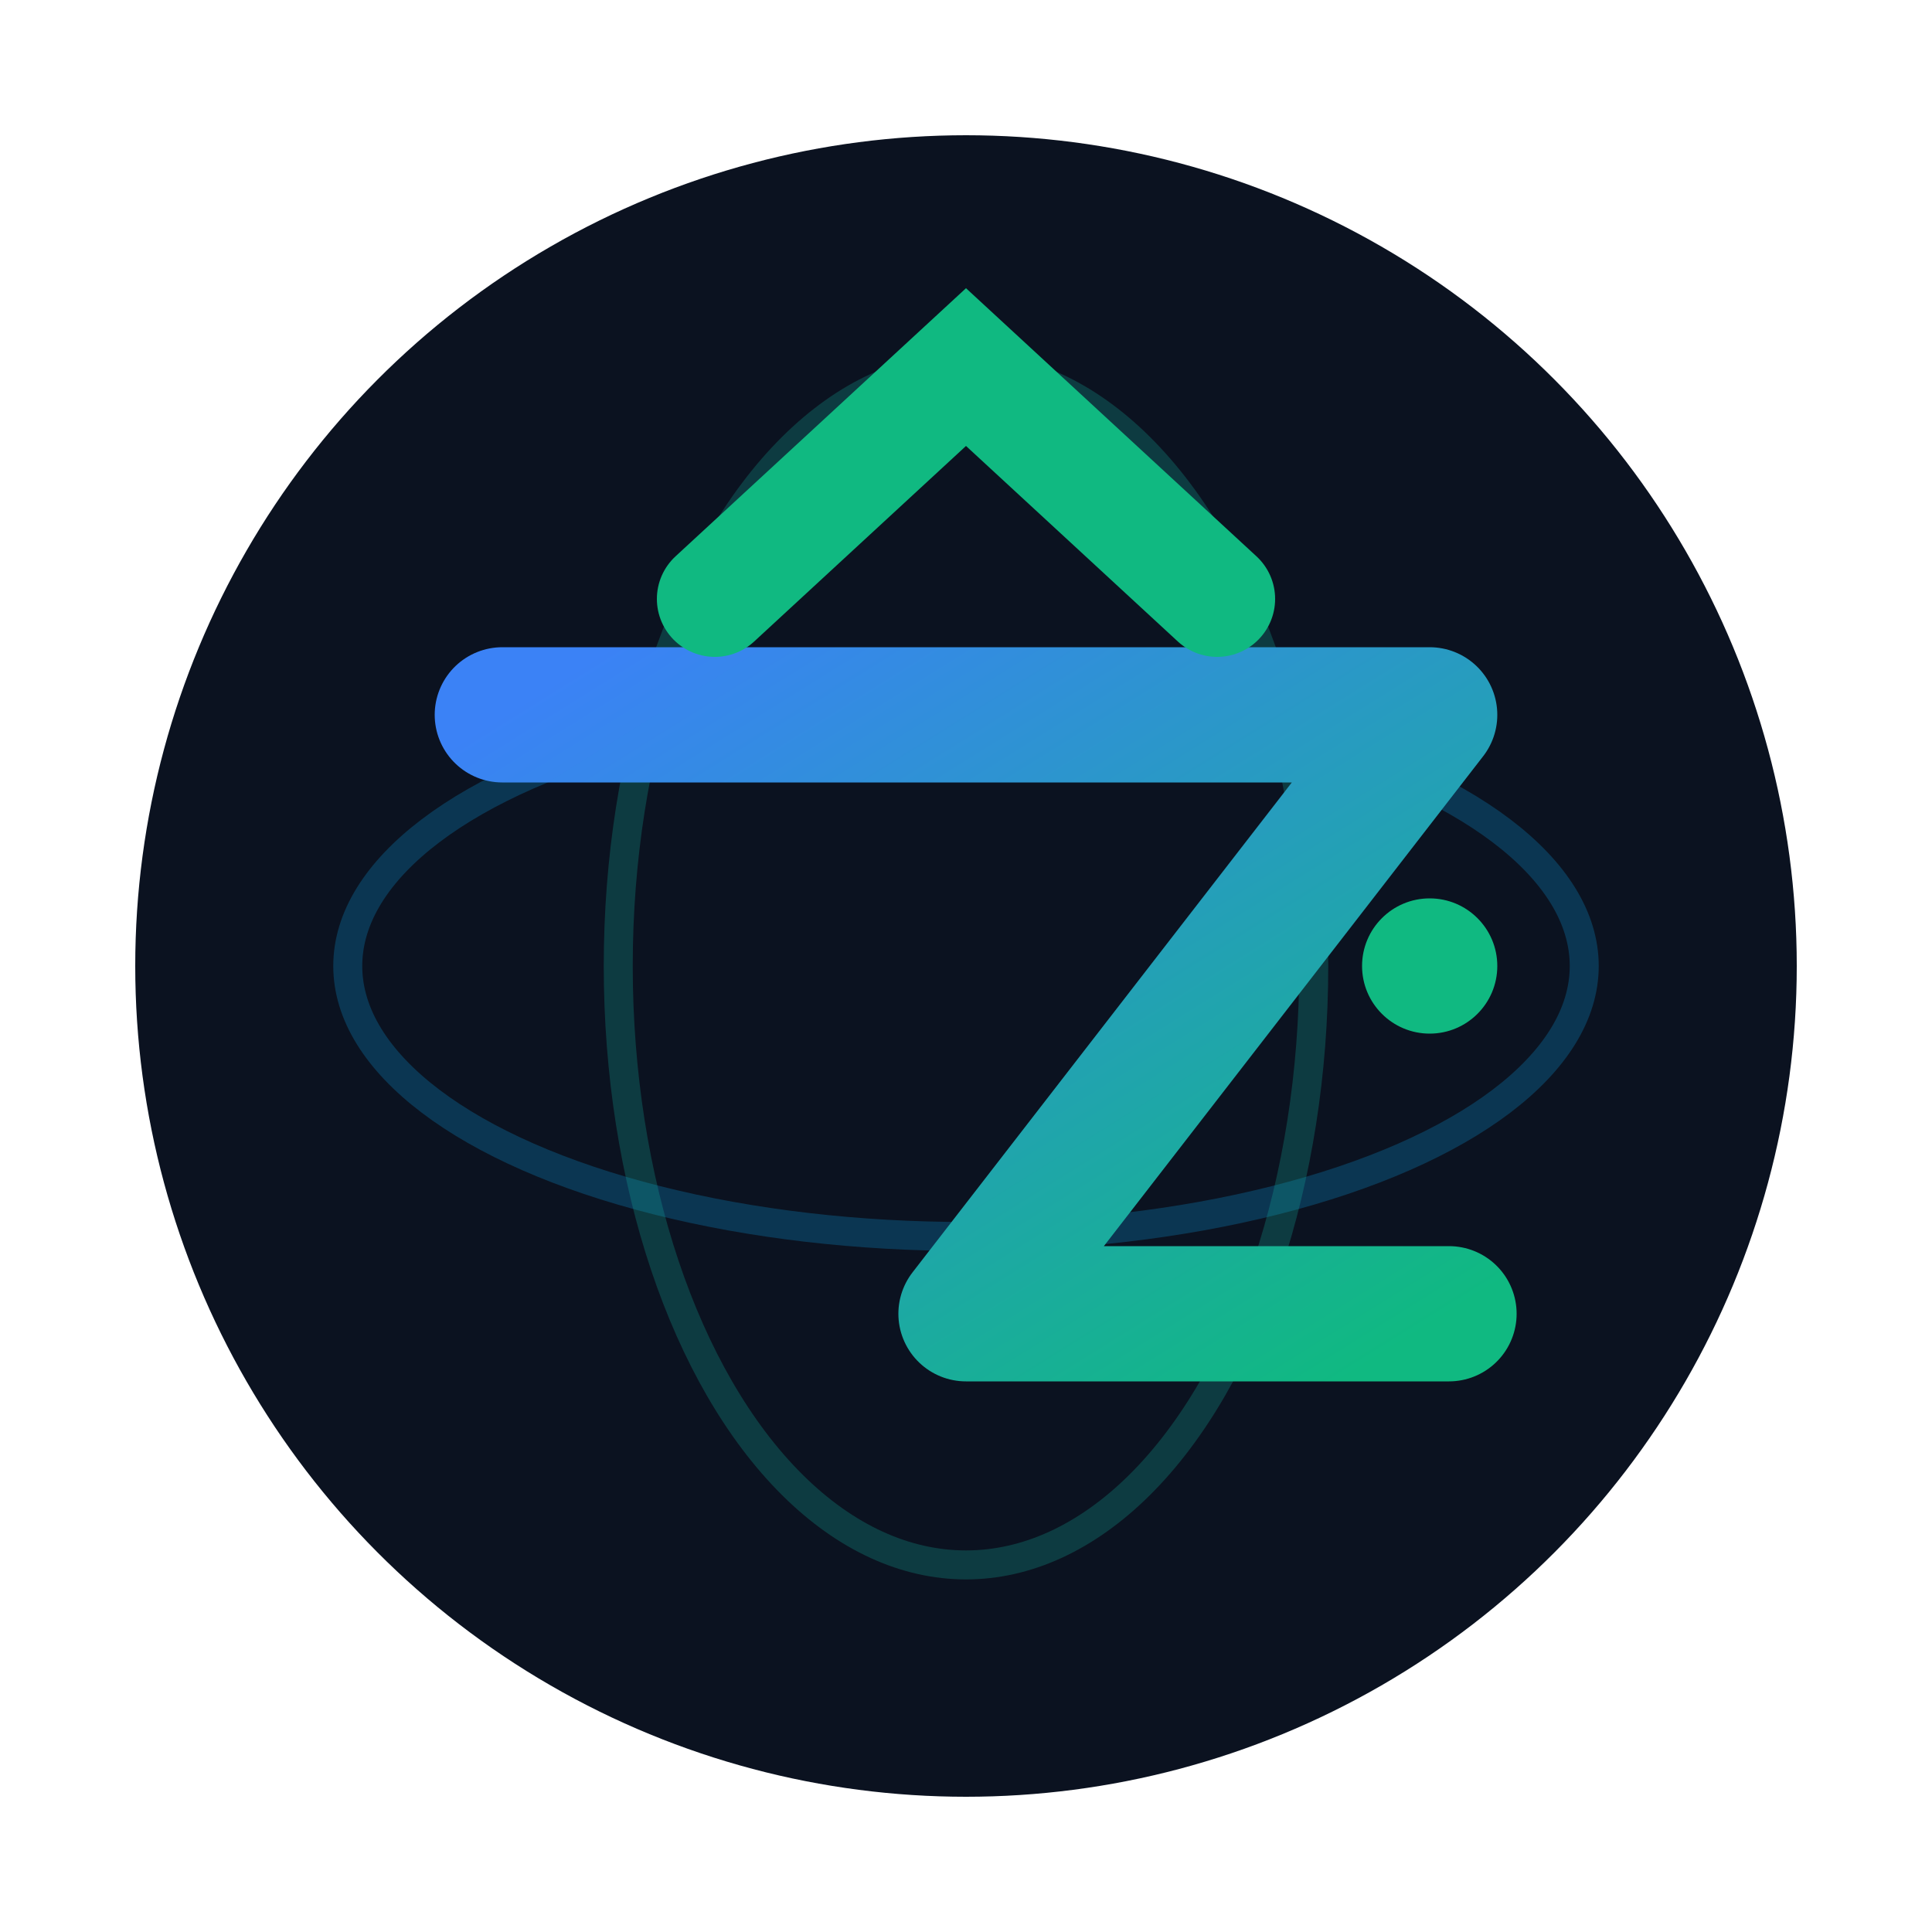<svg xmlns="http://www.w3.org/2000/svg" width="256" height="256" viewBox="0 0 200 200" role="img" aria-label="ZENYAI mark - Orbit Badge">
  <defs>
    <linearGradient id="ge3m" x1="0" y1="0" x2="1" y2="1">
      <stop offset="0%" stop-color="#3B82F6"/>
      <stop offset="100%" stop-color="#10B981"/>
    </linearGradient>
  </defs>
  <circle cx="100" cy="100" r="86" fill="#0B1220"/>
  <ellipse cx="100" cy="100" rx="64" ry="28" fill="none" stroke="#0EA5E9" stroke-opacity="0.25" stroke-width="3"/>
  <ellipse cx="100" cy="100" rx="36" ry="62" fill="none" stroke="#14B8A6" stroke-opacity="0.25" stroke-width="3"/>
  <circle cx="148" cy="100" r="7" fill="#10B981"/>
  <path d="M52 74 H148 L100 136 H150" fill="none" stroke="url(#ge3m)" stroke-width="14" stroke-linecap="round" stroke-linejoin="round"/>
  <path d="M74 62 L100 38 L126 62" fill="none" stroke="#10B981" stroke-width="12" stroke-linecap="round"/>
</svg>
